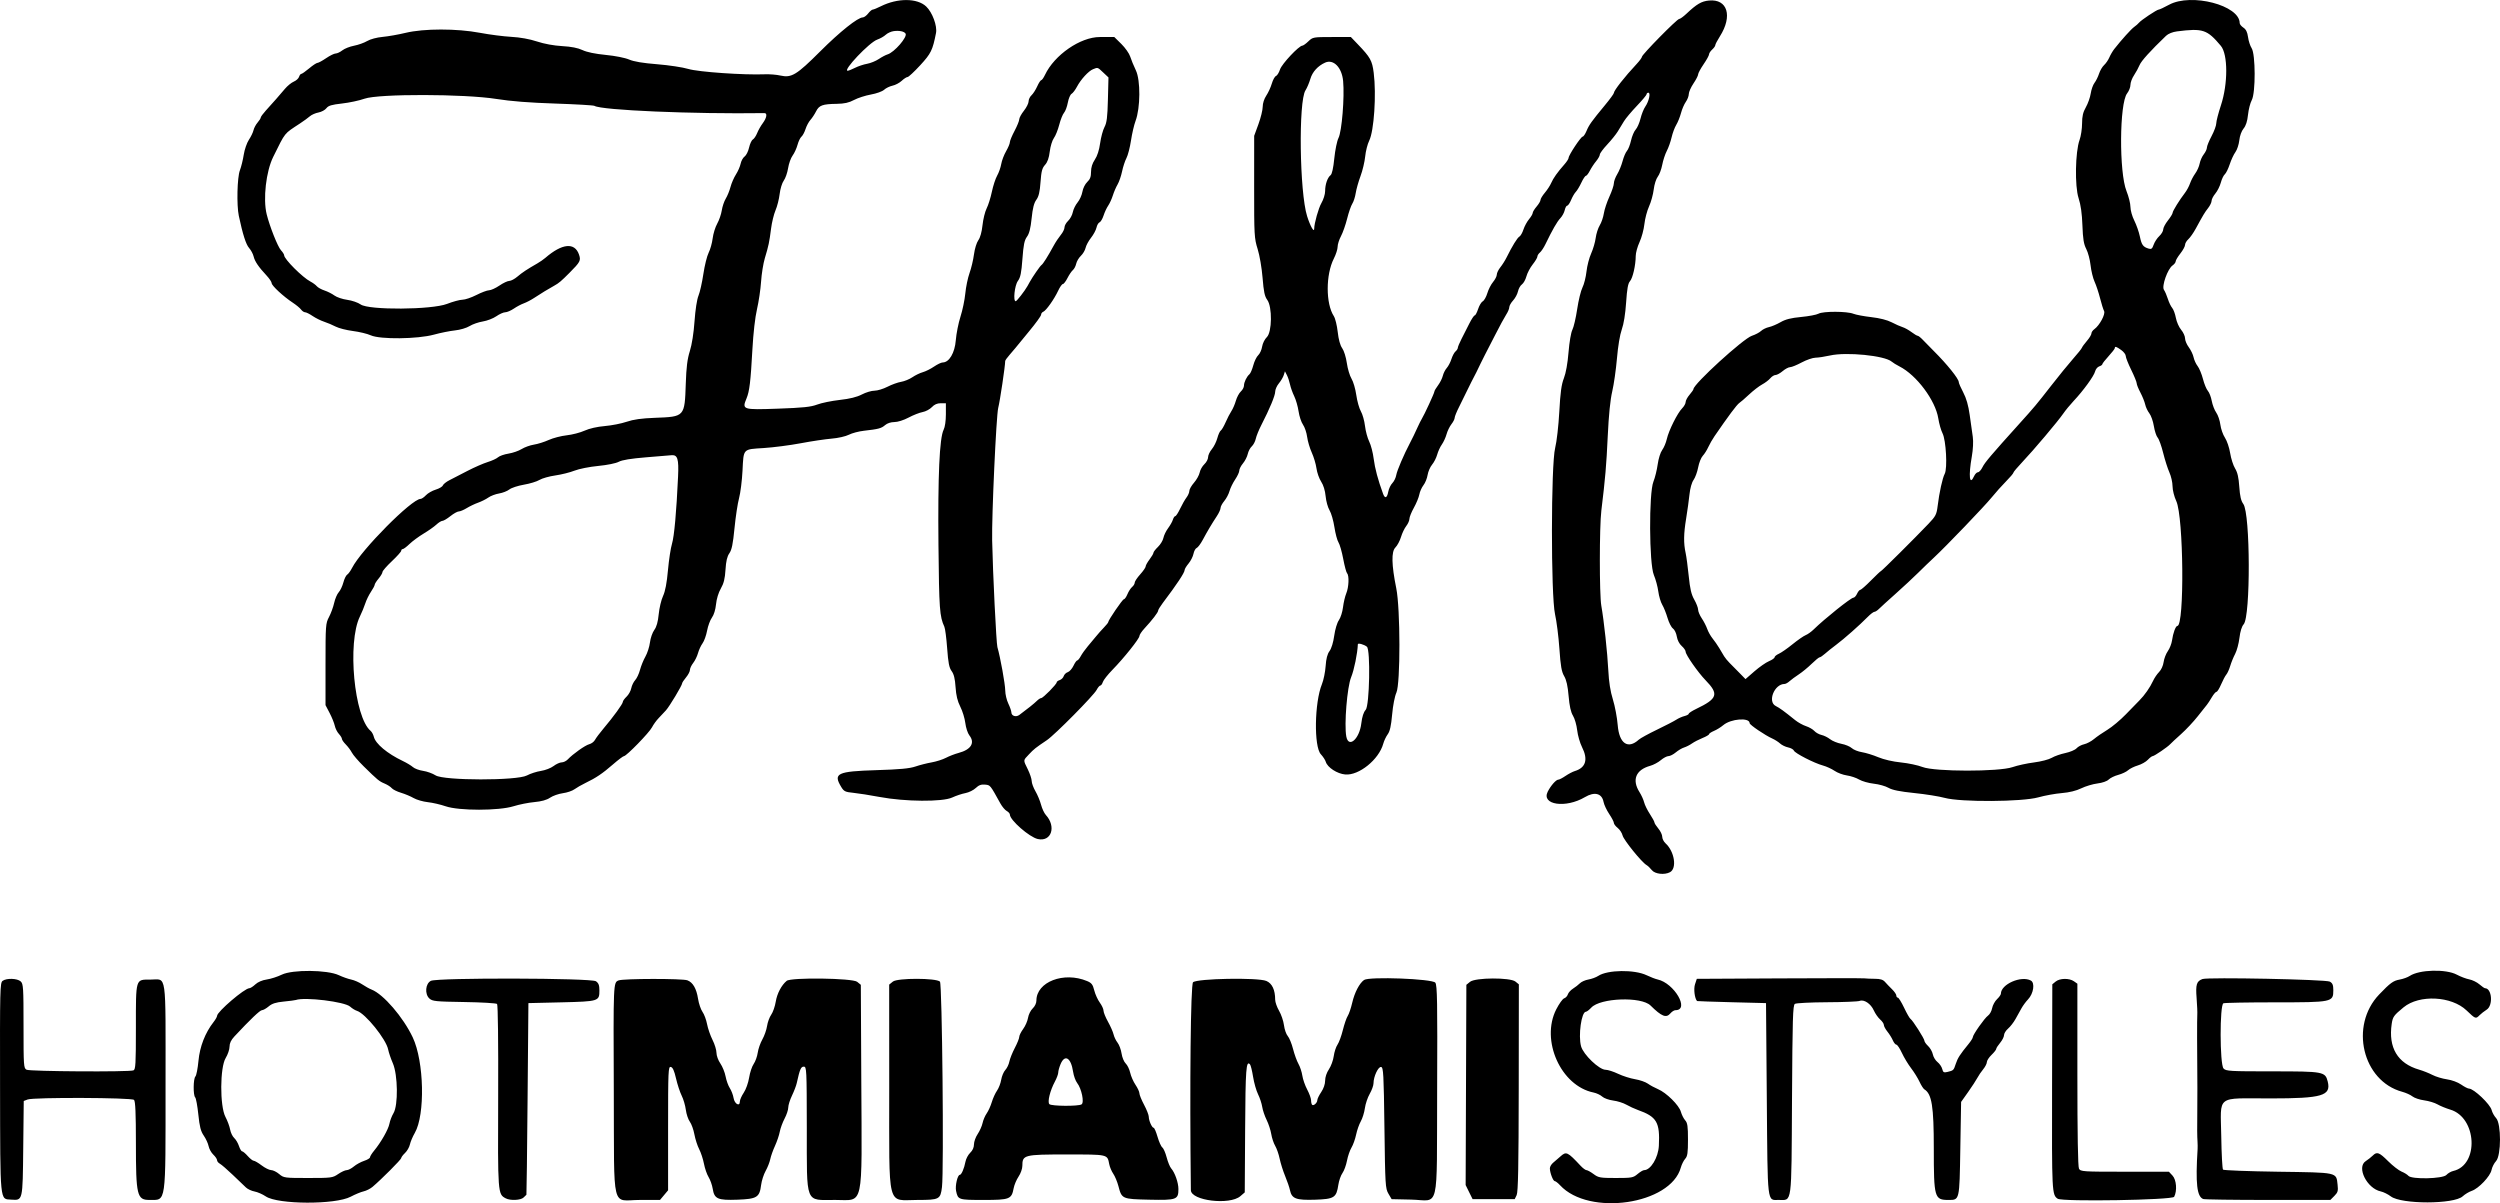 <svg width="187" height="90" viewBox="0 0 187 90" fill="none" xmlns="http://www.w3.org/2000/svg">
<path fill-rule="evenodd" clip-rule="evenodd" d="M69.279 0.486C69.739 0.921 70.117 1.942 70.013 2.47C69.76 3.76 69.64 4.003 68.832 4.881C68.386 5.365 67.961 5.761 67.886 5.761C67.812 5.761 67.614 5.889 67.448 6.044C67.281 6.2 66.971 6.364 66.759 6.408C66.548 6.454 66.265 6.592 66.131 6.715C65.995 6.84 65.556 6.998 65.142 7.071C64.732 7.144 64.164 7.328 63.88 7.479C63.499 7.683 63.161 7.758 62.592 7.767C61.523 7.783 61.27 7.875 61.042 8.329C60.935 8.543 60.744 8.832 60.619 8.971C60.494 9.109 60.33 9.416 60.254 9.653C60.179 9.889 60.041 10.146 59.949 10.223C59.856 10.3 59.724 10.577 59.654 10.836C59.584 11.096 59.419 11.456 59.287 11.636C59.154 11.816 59.002 12.242 58.949 12.583C58.895 12.925 58.749 13.342 58.625 13.51C58.499 13.681 58.364 14.123 58.318 14.511C58.273 14.892 58.134 15.443 58.008 15.733C57.884 16.023 57.733 16.641 57.675 17.106C57.547 18.114 57.489 18.387 57.21 19.311C57.093 19.698 56.966 20.49 56.928 21.07C56.889 21.651 56.752 22.575 56.624 23.124C56.482 23.73 56.347 24.913 56.279 26.146C56.147 28.55 56.061 29.267 55.844 29.79C55.489 30.646 55.535 30.662 58.185 30.568C60.064 30.502 60.655 30.44 61.121 30.263C61.443 30.14 62.204 29.984 62.814 29.915C63.569 29.831 64.096 29.7 64.466 29.507C64.764 29.351 65.188 29.224 65.409 29.224C65.629 29.224 66.068 29.091 66.384 28.929C66.7 28.767 67.159 28.601 67.403 28.561C67.648 28.521 68.027 28.366 68.245 28.217C68.463 28.068 68.814 27.899 69.025 27.84C69.237 27.781 69.614 27.593 69.864 27.422C70.114 27.252 70.405 27.112 70.512 27.112C70.997 27.112 71.419 26.398 71.494 25.451C71.533 24.958 71.69 24.166 71.842 23.692C71.996 23.218 72.158 22.434 72.205 21.95C72.251 21.466 72.394 20.78 72.521 20.425C72.65 20.07 72.799 19.442 72.853 19.029C72.908 18.609 73.052 18.144 73.178 17.971C73.319 17.779 73.437 17.357 73.492 16.845C73.539 16.395 73.679 15.83 73.801 15.589C73.923 15.348 74.099 14.787 74.192 14.342C74.286 13.897 74.463 13.355 74.587 13.137C74.711 12.92 74.848 12.53 74.892 12.272C74.936 12.014 75.099 11.582 75.256 11.312C75.411 11.043 75.538 10.738 75.538 10.636C75.538 10.533 75.696 10.152 75.889 9.79C76.081 9.427 76.239 9.039 76.239 8.928C76.239 8.817 76.396 8.527 76.589 8.284C76.782 8.04 76.939 7.724 76.939 7.582C76.939 7.439 77.037 7.234 77.157 7.125C77.276 7.017 77.468 6.718 77.583 6.462C77.698 6.205 77.834 5.996 77.885 5.996C77.937 5.996 78.063 5.818 78.165 5.601C78.869 4.111 80.811 2.77 82.265 2.77H83.35L83.879 3.291C84.169 3.578 84.466 4 84.538 4.23C84.61 4.459 84.802 4.926 84.965 5.267C85.319 6.013 85.305 8.074 84.939 9.046C84.829 9.336 84.676 9.996 84.598 10.512C84.52 11.028 84.367 11.62 84.258 11.826C84.149 12.033 84.002 12.482 83.931 12.824C83.859 13.166 83.709 13.604 83.595 13.797C83.481 13.99 83.322 14.361 83.241 14.618C83.16 14.876 83.004 15.219 82.893 15.381C82.782 15.542 82.626 15.876 82.547 16.122C82.467 16.369 82.332 16.597 82.246 16.631C82.16 16.664 82.057 16.842 82.017 17.027C81.976 17.212 81.793 17.553 81.609 17.786C81.425 18.018 81.242 18.357 81.202 18.539C81.163 18.721 81.004 18.989 80.85 19.135C80.696 19.28 80.538 19.547 80.499 19.728C80.459 19.909 80.347 20.123 80.25 20.204C80.153 20.285 79.972 20.552 79.847 20.798C79.722 21.045 79.566 21.247 79.501 21.247C79.436 21.247 79.279 21.471 79.151 21.745C78.859 22.374 78.246 23.239 78.034 23.321C77.946 23.355 77.874 23.455 77.874 23.543C77.874 23.63 77.467 24.192 76.969 24.791C76.472 25.39 76.012 25.95 75.948 26.036C75.883 26.121 75.686 26.354 75.509 26.552C75.333 26.75 75.188 26.955 75.188 27.006C75.188 27.377 74.799 29.992 74.666 30.514C74.519 31.093 74.175 38.613 74.213 40.427C74.264 42.882 74.522 48.118 74.605 48.404C74.824 49.158 75.188 51.172 75.192 51.652C75.194 51.93 75.298 52.369 75.422 52.627C75.546 52.885 75.649 53.183 75.651 53.289C75.656 53.553 75.996 53.662 76.243 53.48C76.809 53.064 77.37 52.614 77.557 52.426C77.672 52.311 77.818 52.216 77.882 52.216C78.021 52.216 79.04 51.182 79.04 51.041C79.04 50.986 79.143 50.909 79.268 50.869C79.393 50.829 79.528 50.697 79.566 50.574C79.605 50.452 79.741 50.318 79.87 50.277C79.999 50.236 80.19 50.022 80.295 49.801C80.399 49.581 80.526 49.401 80.577 49.401C80.627 49.401 80.747 49.256 80.842 49.078C80.938 48.901 81.173 48.571 81.365 48.345C81.558 48.12 81.835 47.785 81.983 47.603C82.131 47.42 82.395 47.122 82.572 46.94C82.748 46.758 82.893 46.579 82.893 46.542C82.893 46.394 83.963 44.826 84.064 44.826C84.125 44.826 84.246 44.655 84.333 44.444C84.419 44.235 84.578 43.991 84.684 43.903C84.791 43.814 84.877 43.669 84.877 43.58C84.877 43.491 85.061 43.214 85.286 42.964C85.511 42.714 85.695 42.447 85.695 42.37C85.695 42.292 85.826 42.057 85.986 41.845C86.147 41.633 86.278 41.409 86.278 41.347C86.278 41.284 86.43 41.087 86.616 40.908C86.802 40.729 86.985 40.427 87.023 40.236C87.061 40.045 87.218 39.719 87.372 39.512C87.526 39.305 87.688 39.018 87.732 38.873C87.776 38.727 87.856 38.608 87.91 38.608C87.965 38.608 88.127 38.358 88.273 38.051C88.418 37.745 88.633 37.368 88.75 37.214C88.867 37.061 88.963 36.838 88.963 36.72C88.963 36.602 89.121 36.325 89.314 36.104C89.506 35.883 89.696 35.542 89.736 35.345C89.774 35.149 89.932 34.87 90.085 34.725C90.239 34.58 90.365 34.343 90.365 34.198C90.365 34.053 90.49 33.783 90.645 33.599C90.799 33.415 90.984 33.044 91.056 32.774C91.129 32.505 91.245 32.248 91.315 32.205C91.384 32.161 91.548 31.882 91.678 31.584C91.807 31.286 92.002 30.91 92.11 30.749C92.218 30.587 92.368 30.239 92.443 29.976C92.519 29.712 92.686 29.4 92.815 29.283C92.944 29.166 93.049 28.969 93.049 28.846C93.049 28.59 93.254 28.166 93.461 27.992C93.537 27.927 93.666 27.627 93.747 27.323C93.828 27.02 93.993 26.681 94.115 26.57C94.237 26.459 94.369 26.17 94.407 25.926C94.446 25.683 94.603 25.366 94.756 25.222C95.151 24.849 95.174 22.952 94.79 22.43C94.597 22.168 94.524 21.822 94.441 20.785C94.38 20.036 94.222 19.11 94.072 18.629C93.82 17.825 93.808 17.607 93.81 13.973L93.812 10.161L94.131 9.289C94.306 8.81 94.45 8.224 94.45 7.986C94.45 7.73 94.559 7.391 94.716 7.156C94.863 6.937 95.05 6.531 95.131 6.254C95.213 5.976 95.353 5.72 95.443 5.686C95.533 5.652 95.669 5.43 95.746 5.194C95.882 4.779 97.162 3.415 97.415 3.415C97.479 3.415 97.682 3.27 97.866 3.092C98.195 2.777 98.231 2.77 99.624 2.77H101.046L101.571 3.319C102.505 4.294 102.636 4.53 102.753 5.442C102.96 7.06 102.778 9.8 102.415 10.526C102.29 10.777 102.155 11.307 102.116 11.705C102.076 12.102 101.92 12.762 101.767 13.171C101.615 13.58 101.453 14.152 101.408 14.442C101.363 14.733 101.248 15.09 101.152 15.237C101.057 15.383 100.883 15.885 100.767 16.351C100.65 16.818 100.442 17.41 100.304 17.667C100.166 17.924 100.054 18.281 100.054 18.461C100.054 18.64 99.926 19.037 99.771 19.342C99.161 20.542 99.16 22.713 99.771 23.648C99.876 23.81 100.007 24.34 100.061 24.827C100.125 25.401 100.243 25.83 100.397 26.047C100.531 26.235 100.682 26.721 100.744 27.159C100.804 27.587 100.962 28.112 101.093 28.326C101.225 28.54 101.386 29.089 101.45 29.547C101.515 30.003 101.669 30.553 101.794 30.768C101.918 30.983 102.057 31.476 102.102 31.863C102.148 32.25 102.29 32.775 102.417 33.029C102.545 33.283 102.696 33.864 102.752 34.319C102.841 35.032 103.076 35.907 103.454 36.937C103.595 37.322 103.752 37.26 103.841 36.784C103.884 36.554 104.023 36.262 104.15 36.135C104.276 36.007 104.408 35.733 104.442 35.526C104.495 35.205 105.02 33.977 105.457 33.153C105.63 32.827 105.835 32.405 106.053 31.922C106.155 31.696 106.288 31.432 106.348 31.335C106.543 31.021 107.291 29.4 107.291 29.292C107.291 29.235 107.414 29.024 107.565 28.824C107.715 28.625 107.876 28.303 107.923 28.109C107.97 27.916 108.104 27.652 108.22 27.523C108.335 27.393 108.492 27.094 108.567 26.857C108.643 26.62 108.78 26.363 108.873 26.286C108.966 26.208 109.044 26.085 109.046 26.012C109.048 25.939 109.172 25.643 109.321 25.352C109.47 25.062 109.731 24.547 109.901 24.209C110.071 23.87 110.254 23.593 110.308 23.593C110.362 23.593 110.476 23.378 110.562 23.116C110.648 22.854 110.805 22.593 110.911 22.536C111.016 22.48 111.17 22.206 111.253 21.929C111.335 21.652 111.528 21.275 111.682 21.092C111.835 20.909 111.961 20.662 111.961 20.542C111.961 20.424 112.08 20.177 112.226 19.994C112.372 19.812 112.583 19.478 112.695 19.252C113.118 18.397 113.494 17.787 113.649 17.699C113.738 17.649 113.876 17.41 113.953 17.169C114.032 16.927 114.219 16.581 114.371 16.398C114.522 16.216 114.646 16.005 114.646 15.929C114.646 15.853 114.778 15.638 114.938 15.45C115.098 15.263 115.23 15.04 115.23 14.956C115.23 14.871 115.376 14.629 115.555 14.417C115.734 14.205 115.947 13.879 116.027 13.692C116.185 13.326 116.5 12.883 117.01 12.306C117.187 12.107 117.331 11.883 117.331 11.809C117.331 11.61 118.252 10.219 118.383 10.219C118.444 10.219 118.573 10.031 118.669 9.801C118.86 9.341 119.052 9.073 120.045 7.874C120.414 7.429 120.716 7.016 120.716 6.957C120.716 6.774 121.53 5.737 122.424 4.783C122.64 4.551 122.817 4.309 122.817 4.247C122.817 4.084 125.437 1.421 125.597 1.421C125.669 1.421 125.91 1.249 126.133 1.039C126.917 0.3 127.266 0.095 127.832 0.04C129.22 -0.094 129.613 1.201 128.647 2.721C128.458 3.017 128.304 3.313 128.304 3.378C128.304 3.443 128.199 3.591 128.07 3.708C127.942 3.825 127.837 3.986 127.837 4.065C127.837 4.145 127.654 4.478 127.428 4.807C127.204 5.135 127.02 5.476 127.02 5.565C127.02 5.653 126.864 5.958 126.672 6.242C126.481 6.526 126.323 6.882 126.322 7.033C126.321 7.185 126.22 7.449 126.098 7.621C125.976 7.793 125.814 8.171 125.738 8.46C125.66 8.75 125.502 9.145 125.384 9.339C125.266 9.533 125.109 9.955 125.035 10.278C124.961 10.601 124.799 11.057 124.675 11.292C124.552 11.527 124.399 11.993 124.335 12.328C124.272 12.662 124.122 13.063 124 13.218C123.876 13.376 123.743 13.8 123.698 14.177C123.653 14.549 123.496 15.117 123.348 15.44C123.201 15.762 123.045 16.356 123.001 16.76C122.958 17.164 122.794 17.771 122.637 18.11C122.481 18.448 122.352 18.915 122.352 19.148C122.35 19.839 122.13 20.804 121.921 21.036C121.776 21.197 121.702 21.604 121.634 22.625C121.576 23.491 121.456 24.237 121.309 24.645C121.169 25.036 121.026 25.896 120.948 26.811C120.876 27.645 120.718 28.753 120.596 29.274C120.448 29.903 120.335 31.029 120.259 32.626C120.154 34.859 120.078 35.743 119.78 38.198C119.633 39.404 119.631 44.475 119.778 45.305C119.977 46.436 120.237 48.841 120.302 50.15C120.346 51.016 120.455 51.714 120.644 52.32C120.797 52.812 120.96 53.677 121.005 54.242C121.116 55.62 121.767 56.068 122.583 55.326C122.701 55.219 123.314 54.883 123.946 54.579C124.577 54.275 125.225 53.939 125.386 53.833C125.546 53.727 125.822 53.605 125.999 53.561C126.175 53.517 126.32 53.439 126.32 53.387C126.32 53.336 126.569 53.174 126.874 53.027C128.478 52.258 128.588 51.921 127.576 50.881C127.016 50.305 126.086 48.975 126.086 48.749C126.086 48.656 125.954 48.463 125.792 48.321C125.616 48.167 125.469 47.884 125.426 47.614C125.387 47.366 125.256 47.094 125.135 47.01C125.015 46.925 124.833 46.57 124.732 46.222C124.629 45.873 124.452 45.43 124.336 45.236C124.221 45.043 124.088 44.594 124.041 44.239C123.994 43.885 123.845 43.33 123.708 43.008C123.354 42.173 123.331 36.882 123.676 36.028C123.794 35.737 123.937 35.157 123.995 34.738C124.054 34.306 124.2 33.84 124.332 33.661C124.46 33.487 124.616 33.117 124.678 32.839C124.821 32.203 125.476 30.891 125.824 30.543C125.968 30.398 126.086 30.187 126.086 30.074C126.086 29.961 126.217 29.715 126.378 29.528C126.539 29.341 126.67 29.151 126.67 29.107C126.67 28.728 130.397 25.326 131.041 25.117C131.294 25.035 131.604 24.872 131.728 24.755C131.852 24.638 132.119 24.509 132.318 24.467C132.518 24.425 132.909 24.259 133.186 24.099C133.558 23.885 133.963 23.782 134.722 23.71C135.289 23.657 135.876 23.546 136.027 23.463C136.372 23.273 138.155 23.278 138.635 23.47C138.828 23.547 139.433 23.66 139.978 23.722C140.605 23.794 141.164 23.936 141.496 24.108C141.784 24.259 142.153 24.422 142.313 24.47C142.473 24.518 142.772 24.684 142.976 24.838C143.181 24.992 143.392 25.118 143.447 25.118C143.501 25.118 143.681 25.263 143.848 25.441C144.015 25.618 144.382 25.991 144.662 26.271C145.634 27.237 146.515 28.334 146.515 28.578C146.515 28.657 146.666 29.006 146.851 29.354C147.081 29.787 147.233 30.319 147.334 31.042C147.416 31.622 147.519 32.36 147.565 32.68C147.614 33.03 147.585 33.616 147.492 34.146C147.233 35.622 147.32 36.371 147.662 35.617C147.735 35.456 147.865 35.324 147.95 35.324C148.036 35.324 148.19 35.152 148.292 34.943C148.459 34.597 148.955 34.014 151.038 31.705C152.17 30.451 152.326 30.265 153.41 28.872C153.987 28.13 154.735 27.213 155.069 26.835C155.405 26.457 155.7 26.087 155.726 26.014C155.751 25.941 155.922 25.707 156.105 25.495C156.288 25.283 156.438 25.035 156.438 24.945C156.438 24.853 156.535 24.71 156.653 24.626C157.048 24.344 157.506 23.492 157.385 23.265C157.325 23.152 157.189 22.717 157.083 22.299C156.977 21.882 156.793 21.328 156.674 21.07C156.555 20.812 156.421 20.261 156.375 19.844C156.33 19.428 156.185 18.878 156.052 18.624C155.864 18.26 155.802 17.879 155.765 16.858C155.733 15.97 155.642 15.323 155.478 14.821C155.185 13.925 155.229 11.36 155.552 10.468C155.654 10.186 155.738 9.632 155.739 9.237C155.74 8.693 155.809 8.397 156.024 8.02C156.179 7.746 156.342 7.284 156.386 6.993C156.43 6.701 156.557 6.344 156.668 6.2C156.78 6.055 156.933 5.745 157.009 5.511C157.085 5.277 157.255 4.988 157.386 4.869C157.518 4.749 157.694 4.492 157.778 4.297C157.862 4.102 158.028 3.818 158.148 3.666C158.684 2.982 159.417 2.169 159.639 2.013C159.773 1.919 159.935 1.777 159.999 1.697C160.155 1.503 161.336 0.717 161.472 0.717C161.531 0.717 161.88 0.554 162.248 0.354C163.908 -0.545 167.528 0.397 167.528 1.727C167.528 1.813 167.653 1.966 167.805 2.067C168.001 2.196 168.102 2.401 168.153 2.774C168.192 3.063 168.313 3.436 168.422 3.602C168.718 4.056 168.725 6.949 168.432 7.489C168.318 7.697 168.192 8.191 168.151 8.586C168.1 9.073 167.993 9.406 167.819 9.616C167.666 9.801 167.537 10.155 167.5 10.495C167.465 10.808 167.335 11.204 167.21 11.375C167.084 11.546 166.892 11.958 166.782 12.293C166.671 12.626 166.506 12.962 166.414 13.039C166.322 13.116 166.188 13.396 166.117 13.661C166.046 13.926 165.861 14.293 165.708 14.477C165.553 14.661 165.427 14.907 165.427 15.022C165.427 15.137 165.311 15.38 165.168 15.562C164.908 15.896 164.807 16.063 164.243 17.101C164.074 17.413 163.824 17.769 163.689 17.892C163.553 18.015 163.442 18.205 163.442 18.316C163.442 18.426 163.285 18.715 163.093 18.959C162.9 19.203 162.742 19.467 162.742 19.547C162.742 19.627 162.637 19.765 162.509 19.854C162.141 20.107 161.679 21.41 161.862 21.677C161.943 21.795 162.075 22.102 162.157 22.361C162.238 22.619 162.383 22.921 162.479 23.031C162.575 23.142 162.699 23.476 162.755 23.775C162.81 24.073 162.987 24.475 163.149 24.668C163.311 24.86 163.442 25.15 163.442 25.31C163.442 25.471 163.568 25.77 163.722 25.976C163.875 26.181 164.036 26.518 164.08 26.725C164.124 26.932 164.26 27.229 164.383 27.386C164.505 27.543 164.685 27.976 164.782 28.349C164.878 28.721 165.043 29.121 165.148 29.237C165.253 29.354 165.384 29.693 165.439 29.99C165.495 30.288 165.646 30.681 165.776 30.864C165.906 31.048 166.044 31.453 166.083 31.765C166.123 32.077 166.277 32.517 166.427 32.743C166.576 32.969 166.752 33.486 166.816 33.893C166.881 34.3 167.046 34.816 167.184 35.04C167.365 35.333 167.452 35.716 167.499 36.412C167.547 37.12 167.628 37.462 167.8 37.697C168.328 38.415 168.349 46.116 167.826 46.697C167.684 46.854 167.569 47.224 167.511 47.71C167.46 48.132 167.316 48.671 167.19 48.909C167.063 49.147 166.898 49.554 166.821 49.812C166.744 50.069 166.613 50.36 166.529 50.457C166.446 50.553 166.271 50.884 166.14 51.19C166.009 51.496 165.853 51.747 165.793 51.747C165.733 51.747 165.574 51.933 165.441 52.16C165.308 52.387 165.144 52.638 165.077 52.717C165.01 52.796 164.702 53.184 164.393 53.578C164.084 53.973 163.521 54.573 163.141 54.913C162.761 55.253 162.398 55.59 162.334 55.663C162.152 55.868 161.14 56.557 161.022 56.557C160.963 56.557 160.799 56.681 160.657 56.833C160.515 56.985 160.178 57.175 159.907 57.255C159.637 57.335 159.31 57.496 159.182 57.613C159.053 57.731 158.722 57.887 158.446 57.961C158.17 58.034 157.847 58.192 157.729 58.31C157.604 58.436 157.254 58.558 156.889 58.603C156.545 58.646 156 58.809 155.679 58.966C155.301 59.15 154.787 59.276 154.22 59.323C153.739 59.363 152.95 59.505 152.469 59.641C151.252 59.983 146.659 60.01 145.465 59.682C145.047 59.567 144.023 59.404 143.187 59.319C142.105 59.208 141.552 59.096 141.261 58.93C141.037 58.801 140.54 58.661 140.156 58.62C139.772 58.577 139.28 58.438 139.062 58.309C138.845 58.18 138.432 58.042 138.146 58.002C137.86 57.962 137.446 57.809 137.228 57.659C137.01 57.511 136.617 57.331 136.356 57.26C135.704 57.084 134.258 56.342 134.183 56.146C134.149 56.057 133.955 55.949 133.752 55.906C133.549 55.864 133.277 55.731 133.148 55.612C133.019 55.493 132.756 55.327 132.565 55.241C132.033 55.005 130.873 54.218 130.873 54.094C130.873 53.652 129.474 53.756 128.9 54.242C128.717 54.396 128.404 54.59 128.203 54.673C128.002 54.758 127.837 54.867 127.837 54.916C127.837 54.966 127.617 55.095 127.348 55.203C127.079 55.311 126.724 55.495 126.56 55.611C126.396 55.727 126.13 55.863 125.969 55.912C125.809 55.962 125.529 56.127 125.347 56.28C125.166 56.432 124.92 56.557 124.802 56.557C124.683 56.557 124.426 56.693 124.229 56.86C124.033 57.026 123.677 57.216 123.439 57.282C122.355 57.582 122.052 58.33 122.637 59.255C122.779 59.481 122.935 59.824 122.982 60.018C123.03 60.211 123.222 60.603 123.41 60.888C123.598 61.173 123.752 61.456 123.752 61.517C123.752 61.577 123.883 61.783 124.043 61.975C124.204 62.166 124.335 62.443 124.335 62.59C124.335 62.736 124.446 62.956 124.581 63.079C125.254 63.691 125.45 64.953 124.916 65.24C124.505 65.461 123.787 65.379 123.556 65.084C123.439 64.935 123.259 64.763 123.155 64.703C122.792 64.49 121.45 62.83 121.369 62.493C121.324 62.306 121.158 62.051 121.001 61.927C120.844 61.803 120.716 61.634 120.716 61.552C120.716 61.469 120.559 61.17 120.368 60.886C120.177 60.602 119.987 60.197 119.946 59.985C119.822 59.339 119.273 59.198 118.553 59.625C117.116 60.477 115.272 60.206 115.77 59.217C115.999 58.763 116.392 58.317 116.565 58.317C116.635 58.317 116.876 58.192 117.099 58.04C117.323 57.888 117.637 57.723 117.798 57.675C118.62 57.425 118.804 56.809 118.334 55.88C118.18 55.575 118.017 55.009 117.973 54.621C117.93 54.234 117.788 53.745 117.659 53.534C117.497 53.268 117.397 52.817 117.333 52.068C117.269 51.313 117.168 50.86 116.999 50.573C116.806 50.244 116.733 49.828 116.643 48.52C116.58 47.617 116.433 46.456 116.316 45.941C116.003 44.548 116.01 34.76 116.326 33.505C116.442 33.043 116.577 31.858 116.636 30.792C116.715 29.345 116.796 28.756 116.979 28.29C117.129 27.907 117.258 27.184 117.326 26.347C117.388 25.581 117.511 24.866 117.615 24.664C117.714 24.471 117.875 23.779 117.973 23.125C118.07 22.471 118.248 21.741 118.369 21.503C118.489 21.265 118.624 20.727 118.67 20.308C118.715 19.888 118.872 19.281 119.019 18.959C119.165 18.636 119.317 18.114 119.358 17.8C119.399 17.485 119.535 17.06 119.66 16.856C119.786 16.652 119.924 16.249 119.968 15.962C120.012 15.675 120.198 15.112 120.382 14.711C120.566 14.31 120.716 13.862 120.717 13.714C120.717 13.566 120.83 13.261 120.967 13.034C121.105 12.809 121.286 12.368 121.368 12.055C121.451 11.742 121.597 11.398 121.694 11.29C121.791 11.183 121.929 10.832 122.001 10.51C122.073 10.189 122.229 9.82 122.349 9.691C122.469 9.562 122.631 9.193 122.71 8.87C122.789 8.547 122.95 8.143 123.07 7.971C123.339 7.581 123.483 6.934 123.299 6.934C123.227 6.934 123.168 6.984 123.168 7.045C123.168 7.106 122.839 7.499 122.438 7.919C122.037 8.339 121.603 8.855 121.475 9.066C121.347 9.277 121.135 9.623 121.006 9.837C120.876 10.05 120.521 10.489 120.218 10.814C119.914 11.138 119.666 11.475 119.666 11.564C119.666 11.653 119.541 11.875 119.39 12.058C119.238 12.24 119.027 12.561 118.92 12.771C118.813 12.98 118.68 13.152 118.625 13.152C118.569 13.152 118.416 13.383 118.284 13.665C118.152 13.947 117.966 14.257 117.871 14.352C117.776 14.448 117.618 14.718 117.52 14.953C117.423 15.188 117.292 15.381 117.229 15.381C117.167 15.381 117.083 15.532 117.042 15.717C117.002 15.902 116.853 16.174 116.712 16.323C116.469 16.579 116.112 17.203 115.604 18.256C115.48 18.515 115.292 18.799 115.187 18.887C115.082 18.974 114.996 19.112 114.996 19.192C114.996 19.272 114.839 19.536 114.646 19.78C114.453 20.023 114.242 20.424 114.176 20.671C114.11 20.918 113.959 21.188 113.841 21.272C113.723 21.355 113.59 21.59 113.545 21.794C113.501 21.999 113.336 22.305 113.179 22.475C113.023 22.644 112.894 22.873 112.894 22.983C112.894 23.093 112.789 23.34 112.662 23.534C112.534 23.728 112.163 24.414 111.836 25.059C111.509 25.704 111.169 26.364 111.081 26.526C110.993 26.687 110.848 26.977 110.758 27.171C110.564 27.59 110.311 28.097 110.054 28.579C109.952 28.772 109.782 29.115 109.678 29.341C109.574 29.567 109.336 30.052 109.149 30.418C108.962 30.784 108.809 31.16 108.809 31.252C108.809 31.345 108.7 31.561 108.565 31.732C108.432 31.903 108.268 32.24 108.202 32.481C108.136 32.722 107.978 33.066 107.852 33.245C107.724 33.424 107.567 33.767 107.501 34.006C107.435 34.246 107.264 34.583 107.12 34.755C106.976 34.926 106.825 35.276 106.784 35.53C106.744 35.784 106.604 36.128 106.474 36.294C106.345 36.46 106.206 36.771 106.166 36.986C106.126 37.201 105.943 37.647 105.759 37.977C105.574 38.308 105.424 38.683 105.424 38.812C105.424 38.941 105.317 39.182 105.186 39.349C105.056 39.516 104.879 39.885 104.794 40.17C104.709 40.454 104.52 40.807 104.375 40.953C104.064 41.265 104.085 42.245 104.441 44.005C104.75 45.529 104.756 51.136 104.451 51.806C104.327 52.077 104.192 52.77 104.132 53.445C104.056 54.295 103.966 54.699 103.803 54.922C103.679 55.09 103.527 55.411 103.466 55.635C103.142 56.812 101.649 58.02 100.625 57.931C100.023 57.88 99.296 57.407 99.169 56.987C99.128 56.847 98.961 56.592 98.8 56.419C98.272 55.852 98.322 52.542 98.88 51.176C99.002 50.878 99.126 50.271 99.157 49.828C99.195 49.269 99.284 48.925 99.449 48.7C99.592 48.506 99.732 48.047 99.8 47.55C99.867 47.075 100.014 46.582 100.148 46.391C100.276 46.208 100.416 45.772 100.457 45.422C100.5 45.072 100.609 44.604 100.702 44.381C100.892 43.925 100.927 43.054 100.763 42.884C100.703 42.823 100.573 42.337 100.473 41.805C100.373 41.272 100.214 40.718 100.12 40.573C100.025 40.428 99.888 39.913 99.814 39.429C99.74 38.945 99.577 38.379 99.45 38.171C99.324 37.962 99.191 37.487 99.157 37.115C99.117 36.691 98.992 36.285 98.823 36.028C98.674 35.802 98.516 35.353 98.472 35.03C98.427 34.708 98.269 34.18 98.122 33.857C97.974 33.535 97.818 33.007 97.775 32.684C97.733 32.362 97.593 31.948 97.465 31.766C97.336 31.584 97.187 31.135 97.134 30.769C97.08 30.403 96.933 29.892 96.807 29.634C96.681 29.376 96.54 28.98 96.493 28.754C96.445 28.528 96.341 28.215 96.26 28.058L96.114 27.773L96.025 28.058C95.976 28.215 95.812 28.493 95.66 28.675C95.508 28.858 95.384 29.138 95.384 29.298C95.384 29.588 94.977 30.567 94.342 31.804C94.16 32.16 93.975 32.615 93.932 32.819C93.889 33.022 93.754 33.278 93.633 33.388C93.512 33.498 93.377 33.754 93.332 33.958C93.288 34.161 93.128 34.476 92.976 34.658C92.823 34.84 92.699 35.084 92.699 35.199C92.699 35.314 92.56 35.614 92.39 35.865C92.221 36.116 92.03 36.505 91.968 36.73C91.906 36.956 91.73 37.29 91.577 37.472C91.424 37.656 91.298 37.891 91.298 37.995C91.298 38.1 91.174 38.373 91.023 38.602C90.648 39.169 90.312 39.736 89.965 40.383C89.806 40.681 89.601 40.954 89.51 40.989C89.421 41.023 89.313 41.22 89.272 41.426C89.231 41.631 89.066 41.956 88.906 42.148C88.745 42.341 88.612 42.56 88.611 42.636C88.608 42.838 88.026 43.715 86.974 45.106C86.784 45.357 86.629 45.614 86.629 45.676C86.629 45.804 86.185 46.382 85.607 47.005C85.398 47.23 85.228 47.487 85.228 47.576C85.228 47.773 84.068 49.226 83.208 50.105C82.861 50.46 82.539 50.869 82.493 51.014C82.448 51.159 82.363 51.278 82.305 51.278C82.246 51.278 82.123 51.423 82.03 51.601C81.808 52.027 78.903 54.963 78.308 55.363C77.45 55.941 77.341 56.027 76.964 56.428C76.519 56.9 76.525 56.823 76.883 57.554C77.041 57.877 77.171 58.268 77.171 58.424C77.172 58.58 77.299 58.923 77.452 59.187C77.606 59.45 77.794 59.903 77.871 60.194C77.948 60.484 78.108 60.827 78.226 60.956C79.027 61.832 78.643 62.988 77.626 62.759C76.994 62.616 75.539 61.342 75.539 60.931C75.538 60.853 75.434 60.732 75.305 60.663C75.177 60.594 74.963 60.341 74.831 60.102C74.049 58.691 74.08 58.729 73.679 58.689C73.393 58.661 73.213 58.728 72.986 58.944C72.816 59.105 72.47 59.276 72.215 59.323C71.961 59.37 71.514 59.519 71.223 59.654C70.496 59.992 67.696 59.971 65.791 59.612C65.084 59.479 64.201 59.34 63.828 59.303C63.223 59.244 63.125 59.196 62.924 58.865C62.307 57.847 62.62 57.698 65.557 57.607C67.301 57.554 68.04 57.485 68.475 57.335C68.797 57.225 69.343 57.086 69.688 57.026C70.034 56.965 70.515 56.812 70.757 56.685C71 56.558 71.426 56.393 71.705 56.319C72.636 56.071 72.946 55.566 72.51 55.008C72.385 54.849 72.249 54.433 72.206 54.083C72.164 53.734 71.995 53.184 71.831 52.862C71.619 52.444 71.517 52.022 71.476 51.397C71.434 50.768 71.352 50.428 71.183 50.199C70.997 49.946 70.928 49.591 70.848 48.496C70.793 47.736 70.698 47.008 70.638 46.879C70.284 46.115 70.245 45.571 70.197 40.779C70.146 35.609 70.274 32.746 70.585 32.142C70.684 31.949 70.752 31.478 70.752 30.989V30.162H70.364C70.102 30.162 69.887 30.256 69.703 30.454C69.553 30.614 69.242 30.78 69.012 30.822C68.781 30.864 68.309 31.05 67.963 31.234C67.598 31.429 67.152 31.57 66.901 31.57C66.641 31.57 66.365 31.66 66.207 31.797C65.928 32.041 65.714 32.098 64.625 32.22C64.24 32.263 63.731 32.397 63.494 32.519C63.254 32.642 62.685 32.771 62.209 32.809C61.739 32.848 60.698 33.003 59.895 33.155C59.092 33.307 57.844 33.468 57.122 33.514C55.548 33.614 55.625 33.533 55.54 35.208C55.502 35.95 55.386 36.874 55.282 37.261C55.177 37.647 55.024 38.658 54.941 39.507C54.826 40.688 54.736 41.129 54.557 41.384C54.39 41.621 54.307 41.974 54.267 42.614C54.226 43.288 54.139 43.638 53.918 44.022C53.742 44.326 53.598 44.802 53.559 45.2C53.519 45.602 53.398 45.997 53.252 46.197C53.12 46.378 52.957 46.817 52.891 47.172C52.825 47.527 52.672 47.954 52.55 48.12C52.429 48.287 52.276 48.616 52.211 48.852C52.147 49.087 51.984 49.42 51.85 49.591C51.717 49.762 51.607 49.996 51.607 50.112C51.607 50.227 51.475 50.478 51.315 50.67C51.155 50.862 51.024 51.061 51.024 51.112C51.024 51.264 50.08 52.838 49.811 53.135C49.675 53.285 49.428 53.55 49.26 53.723C49.093 53.896 48.871 54.204 48.766 54.408C48.562 54.805 46.856 56.557 46.674 56.557C46.614 56.557 46.241 56.838 45.846 57.181C45.062 57.863 44.589 58.182 43.786 58.569C43.497 58.709 43.129 58.92 42.968 59.038C42.808 59.157 42.417 59.289 42.099 59.332C41.782 59.375 41.353 59.526 41.146 59.667C40.894 59.839 40.508 59.947 39.972 59.996C39.533 60.036 38.833 60.175 38.416 60.306C37.313 60.652 34.328 60.654 33.332 60.309C32.956 60.179 32.357 60.041 32.001 60.002C31.644 59.964 31.169 59.826 30.944 59.697C30.72 59.567 30.293 59.388 29.995 59.299C29.698 59.21 29.387 59.055 29.304 58.955C29.221 58.855 28.983 58.701 28.775 58.614C28.358 58.439 28.245 58.346 27.202 57.32C26.808 56.932 26.412 56.473 26.322 56.298C26.231 56.123 26.026 55.849 25.866 55.687C25.705 55.526 25.575 55.337 25.575 55.267C25.575 55.197 25.472 55.029 25.347 54.894C25.221 54.759 25.084 54.484 25.041 54.283C24.997 54.082 24.824 53.653 24.655 53.331L24.349 52.745V49.694C24.349 46.766 24.359 46.625 24.608 46.156C24.752 45.887 24.925 45.412 24.995 45.1C25.064 44.788 25.219 44.427 25.338 44.298C25.456 44.169 25.612 43.841 25.684 43.569C25.756 43.297 25.885 43.033 25.971 42.982C26.056 42.931 26.22 42.705 26.335 42.48C27.019 41.13 30.802 37.318 31.457 37.318C31.538 37.318 31.72 37.194 31.862 37.042C32.004 36.891 32.331 36.703 32.589 36.625C32.847 36.547 33.088 36.406 33.124 36.31C33.161 36.215 33.381 36.039 33.614 35.921C33.847 35.801 34.458 35.486 34.972 35.22C35.486 34.954 36.164 34.658 36.48 34.561C36.795 34.465 37.143 34.304 37.253 34.205C37.362 34.105 37.714 33.982 38.034 33.931C38.353 33.881 38.796 33.727 39.017 33.59C39.238 33.452 39.653 33.303 39.939 33.258C40.225 33.214 40.722 33.057 41.045 32.91C41.367 32.764 41.971 32.606 42.387 32.561C42.803 32.516 43.406 32.359 43.727 32.213C44.084 32.05 44.672 31.917 45.241 31.869C45.752 31.825 46.487 31.681 46.874 31.548C47.378 31.375 47.982 31.291 48.98 31.253C51.223 31.169 51.212 31.183 51.296 28.695C51.337 27.464 51.413 26.855 51.6 26.262C51.753 25.778 51.889 24.912 51.951 24.025C52.012 23.17 52.132 22.391 52.246 22.118C52.352 21.864 52.516 21.136 52.611 20.499C52.706 19.863 52.884 19.145 53.006 18.904C53.129 18.662 53.264 18.18 53.307 17.832C53.35 17.484 53.502 16.988 53.647 16.73C53.791 16.472 53.945 16.026 53.989 15.738C54.033 15.451 54.167 15.055 54.286 14.858C54.407 14.662 54.566 14.27 54.641 13.987C54.715 13.704 54.899 13.281 55.049 13.048C55.199 12.815 55.357 12.452 55.4 12.243C55.443 12.034 55.577 11.792 55.696 11.708C55.817 11.623 55.967 11.324 56.03 11.042C56.093 10.761 56.22 10.488 56.312 10.436C56.404 10.384 56.549 10.169 56.634 9.958C56.718 9.746 56.909 9.41 57.058 9.211C57.352 8.814 57.411 8.458 57.181 8.461C51.827 8.539 44.992 8.246 44.462 7.917C44.393 7.874 43.071 7.798 41.522 7.746C39.618 7.684 38.198 7.573 37.132 7.402C34.748 7.021 28.313 7.008 27.267 7.382C26.882 7.52 26.124 7.682 25.583 7.742C24.804 7.829 24.561 7.902 24.415 8.094C24.314 8.228 24.048 8.372 23.823 8.414C23.599 8.456 23.309 8.583 23.181 8.695C23.053 8.808 22.717 9.051 22.436 9.237C21.218 10.039 21.375 9.843 20.436 11.736C19.901 12.813 19.665 14.883 19.947 16.026C20.171 16.933 20.778 18.464 21.015 18.717C21.147 18.859 21.255 19.029 21.255 19.096C21.255 19.38 22.63 20.754 23.224 21.062C23.402 21.155 23.615 21.311 23.696 21.408C23.776 21.506 24.035 21.65 24.27 21.728C24.506 21.806 24.842 21.976 25.016 22.105C25.19 22.234 25.622 22.38 25.976 22.428C26.329 22.476 26.78 22.632 26.979 22.774C27.585 23.208 32.292 23.176 33.439 22.731C33.88 22.56 34.399 22.419 34.592 22.419C34.785 22.419 35.253 22.261 35.632 22.068C36.011 21.874 36.438 21.715 36.58 21.713C36.723 21.712 37.071 21.554 37.354 21.362C37.636 21.169 37.971 21.012 38.097 21.012C38.223 21.012 38.496 20.866 38.704 20.689C39.064 20.382 39.435 20.137 40.197 19.701C40.387 19.592 40.655 19.407 40.792 19.288C42.047 18.204 42.987 18.111 43.309 19.04C43.463 19.485 43.406 19.595 42.599 20.406C41.975 21.033 41.804 21.177 41.466 21.364C41.029 21.605 40.456 21.954 39.949 22.289C39.716 22.443 39.369 22.623 39.18 22.69C38.99 22.757 38.654 22.934 38.434 23.085C38.213 23.235 37.925 23.358 37.792 23.358C37.661 23.358 37.36 23.492 37.125 23.656C36.89 23.82 36.435 23.995 36.115 24.046C35.794 24.097 35.349 24.252 35.127 24.39C34.898 24.532 34.42 24.674 34.03 24.715C33.649 24.755 32.943 24.897 32.462 25.03C31.242 25.367 28.431 25.398 27.734 25.082C27.478 24.965 26.876 24.82 26.398 24.759C25.92 24.698 25.343 24.551 25.114 24.432C24.886 24.312 24.495 24.148 24.245 24.065C23.995 23.983 23.608 23.79 23.383 23.637C23.157 23.483 22.905 23.358 22.821 23.358C22.738 23.358 22.6 23.265 22.517 23.152C22.433 23.039 22.154 22.808 21.897 22.639C21.203 22.183 20.321 21.367 20.321 21.181C20.321 21.093 20.151 20.837 19.942 20.613C19.342 19.971 19.058 19.552 18.971 19.183C18.927 18.995 18.774 18.709 18.631 18.548C18.399 18.286 18.157 17.53 17.863 16.143C17.693 15.344 17.742 13.265 17.944 12.741C18.043 12.483 18.173 11.957 18.232 11.572C18.292 11.187 18.465 10.685 18.617 10.457C18.769 10.229 18.924 9.908 18.962 9.742C19 9.576 19.137 9.318 19.267 9.167C19.398 9.016 19.504 8.846 19.504 8.79C19.504 8.734 19.675 8.5 19.883 8.271C20.442 7.657 20.919 7.114 21.308 6.65C21.497 6.424 21.798 6.179 21.976 6.105C22.153 6.031 22.33 5.871 22.368 5.749C22.407 5.627 22.482 5.527 22.536 5.527C22.59 5.527 22.854 5.342 23.123 5.116C23.392 4.89 23.672 4.704 23.747 4.703C23.821 4.702 24.113 4.544 24.395 4.351C24.678 4.159 24.999 4.001 25.109 4.001C25.22 4.001 25.444 3.895 25.608 3.766C25.772 3.636 26.166 3.48 26.482 3.42C26.798 3.36 27.24 3.202 27.463 3.07C27.7 2.93 28.182 2.8 28.619 2.76C29.031 2.722 29.805 2.586 30.338 2.457C31.708 2.127 34.162 2.126 35.906 2.455C36.612 2.589 37.663 2.724 38.24 2.756C38.906 2.792 39.612 2.919 40.167 3.103C40.707 3.282 41.429 3.414 42.053 3.449C42.735 3.487 43.228 3.584 43.571 3.747C43.894 3.901 44.522 4.031 45.308 4.108C46.015 4.176 46.759 4.324 47.059 4.454C47.411 4.607 48.088 4.721 49.157 4.805C50.025 4.875 51.076 5.033 51.492 5.159C52.24 5.384 55.625 5.62 57.21 5.557C57.564 5.543 58.09 5.585 58.38 5.652C59.204 5.839 59.589 5.605 61.351 3.844C62.826 2.37 64.164 1.303 64.537 1.303C64.631 1.303 64.81 1.171 64.936 1.01C65.062 0.849 65.217 0.717 65.28 0.717C65.342 0.717 65.614 0.606 65.884 0.471C67.138 -0.157 68.607 -0.151 69.279 0.486ZM66.842 2.329C66.649 2.356 66.384 2.478 66.252 2.601C66.122 2.724 65.834 2.887 65.613 2.964C65.026 3.17 63.014 5.292 63.406 5.292C63.471 5.292 63.718 5.193 63.957 5.073C64.195 4.953 64.6 4.817 64.857 4.772C65.114 4.727 65.508 4.566 65.732 4.416C65.957 4.265 66.254 4.109 66.391 4.068C66.893 3.919 67.895 2.761 67.736 2.512C67.63 2.346 67.261 2.271 66.842 2.329ZM162.838 2.348C162.507 2.391 162.185 2.52 162.021 2.678C160.851 3.801 160.166 4.558 160.04 4.868C159.957 5.069 159.77 5.412 159.624 5.631C159.477 5.85 159.357 6.173 159.357 6.348C159.357 6.524 159.245 6.811 159.107 6.987C158.532 7.722 158.5 12.907 159.064 14.298C159.224 14.698 159.357 15.228 159.357 15.476C159.357 15.724 159.486 16.186 159.646 16.501C159.804 16.816 159.991 17.349 160.061 17.685C160.192 18.321 160.298 18.468 160.716 18.596C160.921 18.659 160.988 18.607 161.094 18.302C161.165 18.098 161.354 17.809 161.516 17.659C161.677 17.509 161.808 17.285 161.808 17.162C161.808 17.039 161.966 16.739 162.158 16.495C162.351 16.252 162.509 15.993 162.511 15.922C162.513 15.785 163.024 14.959 163.44 14.419C163.574 14.245 163.743 13.928 163.816 13.715C163.889 13.502 164.064 13.169 164.205 12.976C164.346 12.783 164.495 12.448 164.535 12.233C164.575 12.018 164.713 11.708 164.842 11.543C164.971 11.378 165.077 11.152 165.077 11.041C165.077 10.93 165.234 10.542 165.427 10.179C165.62 9.816 165.777 9.388 165.777 9.226C165.777 9.064 165.935 8.456 166.127 7.873C166.658 6.269 166.654 4.067 166.12 3.43C165.093 2.205 164.777 2.101 162.838 2.348ZM99.118 4.684C98.576 4.929 98.17 5.374 98.018 5.892C97.927 6.197 97.763 6.585 97.651 6.756C97.118 7.573 97.206 14.38 97.772 16.172C98.008 16.92 98.303 17.436 98.303 17.104C98.303 16.711 98.626 15.562 98.838 15.197C98.995 14.929 99.12 14.527 99.12 14.293C99.12 13.795 99.296 13.28 99.528 13.103C99.634 13.021 99.734 12.571 99.806 11.843C99.869 11.219 100.01 10.535 100.119 10.322C100.369 9.836 100.579 7.266 100.466 6.059C100.371 5.043 99.743 4.402 99.118 4.684ZM81.758 5.177C81.419 5.314 80.845 5.94 80.556 6.488C80.43 6.727 80.248 6.966 80.152 7.02C80.055 7.074 79.93 7.369 79.873 7.676C79.816 7.982 79.689 8.324 79.591 8.434C79.492 8.545 79.33 8.949 79.231 9.333C79.132 9.717 78.951 10.166 78.829 10.331C78.707 10.497 78.569 10.949 78.522 11.335C78.464 11.817 78.353 12.13 78.17 12.331C77.953 12.57 77.89 12.808 77.831 13.62C77.778 14.364 77.698 14.698 77.517 14.945C77.343 15.182 77.244 15.571 77.166 16.329C77.088 17.084 76.989 17.476 76.816 17.71C76.625 17.97 76.555 18.311 76.478 19.362C76.4 20.422 76.332 20.752 76.135 21.02C75.893 21.348 75.768 22.543 75.976 22.532C76.057 22.528 76.652 21.762 76.852 21.404C76.9 21.317 76.978 21.175 77.027 21.088C77.244 20.695 77.802 19.89 77.903 19.824C78.02 19.747 78.378 19.178 78.817 18.372C78.957 18.114 79.197 17.754 79.348 17.571C79.5 17.389 79.624 17.136 79.624 17.009C79.624 16.881 79.747 16.661 79.897 16.519C80.048 16.377 80.205 16.084 80.247 15.867C80.29 15.651 80.451 15.324 80.605 15.139C80.76 14.954 80.921 14.595 80.964 14.342C81.007 14.084 81.166 13.764 81.325 13.613C81.538 13.413 81.609 13.223 81.609 12.855C81.609 12.527 81.704 12.223 81.894 11.941C82.077 11.67 82.219 11.229 82.29 10.71C82.352 10.266 82.498 9.723 82.616 9.504C82.787 9.184 82.839 8.774 82.872 7.449L82.914 5.793L82.524 5.426C82.094 5.02 82.122 5.03 81.758 5.177ZM158.189 26.037C158.189 26.09 157.979 26.363 157.722 26.642C157.465 26.922 157.255 27.192 157.255 27.241C157.255 27.29 157.151 27.364 157.022 27.405C156.894 27.446 156.754 27.618 156.712 27.788C156.626 28.131 155.827 29.229 155.102 29.999C154.842 30.276 154.498 30.694 154.337 30.929C153.941 31.508 152.093 33.696 151.271 34.56C150.903 34.948 150.602 35.306 150.602 35.358C150.602 35.41 150.355 35.7 150.054 36.004C149.753 36.307 149.271 36.846 148.983 37.201C148.441 37.869 145.563 40.868 144.658 41.709C144.374 41.971 143.849 42.477 143.49 42.833C143.131 43.189 142.371 43.897 141.799 44.406C141.227 44.915 140.662 45.429 140.544 45.548C140.426 45.667 140.272 45.765 140.204 45.765C140.135 45.765 139.911 45.936 139.705 46.145C139.095 46.767 137.939 47.787 137.348 48.228C137.046 48.454 136.665 48.757 136.503 48.903C136.341 49.048 136.164 49.166 136.109 49.166C136.054 49.166 135.786 49.385 135.513 49.652C135.24 49.919 134.807 50.275 134.55 50.444C134.293 50.613 133.981 50.842 133.856 50.955C133.732 51.069 133.566 51.16 133.487 51.16C132.724 51.16 132.192 52.486 132.825 52.808C133.132 52.965 133.41 53.167 134.286 53.871C134.495 54.04 134.857 54.239 135.09 54.316C135.323 54.392 135.604 54.555 135.715 54.678C135.826 54.801 136.066 54.934 136.249 54.975C136.432 55.015 136.721 55.158 136.89 55.292C137.06 55.426 137.44 55.581 137.735 55.637C138.03 55.692 138.38 55.837 138.512 55.959C138.644 56.081 138.989 56.219 139.277 56.264C139.567 56.311 140.115 56.48 140.497 56.641C140.913 56.815 141.593 56.972 142.19 57.031C142.739 57.086 143.465 57.24 143.802 57.372C144.713 57.729 149.511 57.735 150.537 57.381C150.907 57.252 151.632 57.095 152.149 57.03C152.668 56.964 153.258 56.811 153.468 56.686C153.677 56.562 154.135 56.401 154.487 56.328C154.84 56.254 155.218 56.094 155.328 55.971C155.438 55.849 155.694 55.713 155.896 55.669C156.098 55.625 156.428 55.45 156.629 55.281C156.83 55.112 157.282 54.8 157.632 54.589C157.982 54.377 158.606 53.855 159.017 53.429C159.429 53.002 159.885 52.534 160.03 52.39C160.405 52.018 160.833 51.406 161.045 50.938C161.145 50.719 161.351 50.415 161.502 50.263C161.66 50.105 161.804 49.788 161.839 49.523C161.873 49.269 162.015 48.9 162.154 48.704C162.293 48.508 162.433 48.149 162.467 47.907C162.543 47.356 162.74 46.82 162.866 46.82C163.405 46.82 163.335 38.668 162.786 37.483C162.629 37.144 162.508 36.661 162.506 36.368C162.505 36.084 162.399 35.621 162.272 35.339C162.145 35.057 161.935 34.401 161.806 33.881C161.677 33.36 161.492 32.846 161.395 32.737C161.297 32.629 161.169 32.241 161.109 31.875C161.051 31.509 160.898 31.078 160.771 30.915C160.644 30.753 160.504 30.456 160.46 30.254C160.416 30.053 160.255 29.652 160.102 29.363C159.949 29.073 159.824 28.761 159.824 28.668C159.824 28.576 159.64 28.124 159.415 27.666C159.19 27.208 159.006 26.741 159.006 26.628C159.006 26.516 158.854 26.315 158.667 26.182C158.3 25.919 158.189 25.885 158.189 26.037ZM136.885 26.591C136.499 26.678 136.012 26.752 135.803 26.755C135.592 26.758 135.126 26.918 134.764 27.112C134.404 27.305 134.015 27.464 133.9 27.464C133.786 27.464 133.536 27.596 133.346 27.757C133.154 27.919 132.914 28.05 132.81 28.05C132.706 28.05 132.53 28.16 132.418 28.294C132.306 28.429 132.031 28.637 131.806 28.758C131.582 28.878 131.14 29.22 130.824 29.516C130.508 29.812 130.185 30.092 130.106 30.137C130.027 30.183 129.75 30.511 129.491 30.866C129.039 31.483 128.889 31.696 128.247 32.626C128.092 32.851 127.88 33.22 127.778 33.445C127.676 33.67 127.491 33.963 127.366 34.096C127.241 34.23 127.087 34.617 127.023 34.958C126.959 35.299 126.804 35.721 126.68 35.897C126.544 36.088 126.422 36.52 126.375 36.972C126.332 37.388 126.219 38.203 126.124 38.784C125.935 39.931 125.925 40.636 126.086 41.365C126.143 41.623 126.247 42.399 126.317 43.09C126.413 44.046 126.511 44.465 126.73 44.849C126.888 45.127 127.018 45.465 127.019 45.602C127.019 45.738 127.143 46.03 127.292 46.252C127.442 46.474 127.624 46.828 127.698 47.039C127.771 47.251 127.951 47.572 128.097 47.753C128.243 47.934 128.468 48.257 128.596 48.471C128.724 48.686 128.891 48.964 128.965 49.09C129.04 49.214 129.224 49.439 129.374 49.588C129.524 49.736 129.853 50.069 130.105 50.328L130.563 50.797L131.23 50.216C131.598 49.896 132.088 49.554 132.319 49.457C132.551 49.36 132.74 49.227 132.74 49.162C132.74 49.097 132.885 48.98 133.061 48.9C133.238 48.822 133.698 48.502 134.083 48.189C134.468 47.877 134.908 47.572 135.06 47.511C135.212 47.451 135.483 47.258 135.663 47.082C136.476 46.285 138.448 44.709 138.631 44.709C138.709 44.709 138.833 44.576 138.906 44.415C138.979 44.254 139.088 44.122 139.147 44.122C139.207 44.122 139.569 43.805 139.95 43.418C140.332 43.031 140.668 42.714 140.698 42.714C140.755 42.714 143.264 40.218 144.253 39.178C144.792 38.611 144.858 38.482 144.936 37.848C145.059 36.836 145.297 35.756 145.465 35.441C145.679 35.039 145.565 32.919 145.301 32.41C145.19 32.195 145.047 31.694 144.984 31.296C144.77 29.947 143.359 28.058 142.08 27.408C141.854 27.294 141.592 27.133 141.496 27.049C140.977 26.598 138.109 26.313 136.885 26.591ZM48.339 34.206C47.194 34.299 46.528 34.408 46.281 34.542C46.07 34.656 45.422 34.787 44.749 34.852C44.105 34.913 43.31 35.071 42.975 35.204C42.641 35.336 41.996 35.498 41.54 35.563C41.084 35.627 40.55 35.779 40.352 35.899C40.154 36.02 39.628 36.18 39.184 36.255C38.74 36.331 38.253 36.491 38.101 36.611C37.949 36.731 37.604 36.867 37.332 36.912C37.061 36.957 36.699 37.095 36.526 37.218C36.354 37.34 36.011 37.512 35.766 37.599C35.519 37.686 35.135 37.87 34.911 38.007C34.688 38.144 34.42 38.256 34.316 38.256C34.213 38.256 33.93 38.415 33.688 38.608C33.445 38.802 33.178 38.96 33.094 38.96C33.01 38.96 32.806 39.086 32.64 39.241C32.475 39.395 32.044 39.698 31.683 39.915C31.322 40.132 30.849 40.481 30.631 40.691C30.414 40.901 30.185 41.072 30.123 41.072C30.061 41.072 30.011 41.128 30.011 41.197C30.011 41.265 29.695 41.617 29.31 41.98C28.925 42.343 28.61 42.705 28.61 42.785C28.61 42.865 28.478 43.088 28.318 43.279C28.157 43.471 28.026 43.679 28.026 43.741C28.026 43.803 27.901 44.04 27.748 44.266C27.596 44.492 27.404 44.882 27.324 45.133C27.243 45.383 27.061 45.826 26.919 46.116C25.967 48.07 26.491 53.643 27.724 54.672C27.813 54.746 27.921 54.945 27.963 55.113C28.093 55.637 28.969 56.369 30.127 56.921C30.416 57.059 30.758 57.265 30.886 57.378C31.014 57.492 31.358 57.619 31.649 57.661C31.94 57.703 32.36 57.855 32.583 57.998C33.2 58.395 38.675 58.401 39.411 58.005C39.669 57.866 40.142 57.714 40.462 57.665C40.781 57.617 41.205 57.454 41.404 57.302C41.602 57.151 41.876 57.026 42.012 57.026C42.148 57.026 42.353 56.926 42.468 56.805C42.853 56.396 43.777 55.742 44.078 55.666C44.242 55.625 44.435 55.479 44.507 55.341C44.58 55.203 44.862 54.827 45.134 54.504C45.888 53.612 46.587 52.648 46.587 52.504C46.587 52.433 46.713 52.256 46.866 52.111C47.02 51.967 47.178 51.683 47.218 51.481C47.258 51.279 47.391 51.005 47.512 50.873C47.634 50.741 47.797 50.395 47.873 50.105C47.95 49.815 48.132 49.366 48.279 49.108C48.425 48.85 48.577 48.374 48.617 48.052C48.657 47.729 48.803 47.312 48.94 47.124C49.112 46.89 49.216 46.518 49.272 45.94C49.317 45.476 49.463 44.865 49.596 44.581C49.76 44.228 49.877 43.615 49.963 42.656C50.033 41.882 50.168 40.989 50.265 40.674C50.433 40.12 50.598 38.286 50.719 35.648C50.78 34.319 50.684 34.01 50.227 34.05C50.119 34.06 49.269 34.13 48.339 34.206ZM101.567 48.191C101.542 48.866 101.287 50.118 101.065 50.656C100.766 51.382 100.536 54.196 100.703 55.091C100.872 55.993 101.685 55.285 101.825 54.115C101.886 53.606 101.996 53.267 102.152 53.099C102.442 52.789 102.522 48.599 102.243 48.374C102.03 48.203 101.572 48.078 101.567 48.191ZM25.341 72.942C25.63 73.078 26.05 73.226 26.275 73.272C26.499 73.317 26.868 73.479 27.092 73.63C27.317 73.782 27.632 73.957 27.792 74.019C28.677 74.364 30.16 76.086 30.873 77.596C31.725 79.4 31.811 83.388 31.027 84.742C30.869 85.016 30.704 85.405 30.661 85.606C30.617 85.808 30.454 86.094 30.296 86.243C30.139 86.391 30.011 86.563 30.011 86.625C30.011 86.731 28.519 88.227 27.863 88.779C27.697 88.919 27.398 89.069 27.2 89.113C27.001 89.157 26.565 89.337 26.231 89.514C25.086 90.119 20.788 90.103 19.879 89.49C19.641 89.329 19.263 89.164 19.039 89.123C18.815 89.081 18.526 88.947 18.397 88.823C18.267 88.7 17.824 88.276 17.411 87.88C16.998 87.485 16.564 87.109 16.448 87.047C16.331 86.984 16.235 86.864 16.235 86.781C16.235 86.698 16.11 86.511 15.956 86.366C15.803 86.221 15.645 85.937 15.604 85.733C15.563 85.53 15.401 85.175 15.242 84.945C15.016 84.616 14.93 84.283 14.835 83.363C14.768 82.722 14.663 82.146 14.599 82.082C14.441 81.923 14.454 80.683 14.617 80.52C14.689 80.447 14.792 79.922 14.845 79.353C14.944 78.287 15.346 77.252 15.974 76.45C16.118 76.267 16.236 76.058 16.237 75.986C16.24 75.678 18.295 73.919 18.651 73.919C18.729 73.919 18.931 73.79 19.101 73.631C19.29 73.455 19.62 73.313 19.953 73.266C20.252 73.223 20.759 73.06 21.08 72.903C21.879 72.515 24.484 72.539 25.341 72.942ZM123.168 72.948C123.456 73.086 123.825 73.228 123.985 73.263C125.234 73.535 126.413 75.562 125.322 75.562C125.227 75.562 125.06 75.667 124.95 75.796C124.631 76.17 124.301 76.041 123.458 75.211C122.764 74.529 119.701 74.64 119.026 75.372C118.87 75.541 118.69 75.679 118.625 75.679C118.291 75.679 118.042 77.462 118.264 78.264C118.436 78.886 119.62 80.019 120.098 80.019C120.265 80.019 120.686 80.155 121.034 80.32C121.382 80.486 121.954 80.668 122.304 80.725C122.655 80.783 123.084 80.931 123.259 81.056C123.433 81.181 123.775 81.366 124.018 81.468C124.643 81.73 125.596 82.672 125.73 83.162C125.792 83.384 125.936 83.671 126.051 83.799C126.225 83.992 126.261 84.242 126.261 85.24C126.261 86.237 126.225 86.488 126.051 86.68C125.936 86.808 125.79 87.102 125.726 87.332C124.965 90.103 118.852 90.998 116.692 88.656C116.536 88.487 116.358 88.349 116.297 88.349C116.171 88.349 115.93 87.72 115.93 87.391C115.93 87.271 116.042 87.081 116.179 86.969C116.315 86.856 116.559 86.646 116.721 86.501C117.157 86.109 117.246 86.15 118.234 87.205C118.4 87.382 118.596 87.527 118.67 87.527C118.743 87.527 118.981 87.659 119.199 87.82C119.563 88.091 119.693 88.114 120.868 88.114C122.057 88.114 122.165 88.094 122.488 87.82C122.68 87.659 122.899 87.527 122.978 87.527C123.471 87.527 124.038 86.59 124.083 85.703C124.171 83.943 123.93 83.531 122.51 83.025C122.261 82.936 121.875 82.758 121.65 82.629C121.425 82.499 120.982 82.36 120.664 82.32C120.347 82.279 119.979 82.147 119.847 82.026C119.715 81.904 119.423 81.767 119.199 81.721C116.753 81.226 115.224 77.818 116.407 75.5C116.62 75.083 116.886 74.712 116.998 74.676C117.111 74.64 117.235 74.507 117.275 74.379C117.315 74.251 117.489 74.059 117.66 73.951C117.832 73.843 118.064 73.662 118.177 73.549C118.289 73.436 118.577 73.309 118.819 73.266C119.06 73.224 119.388 73.103 119.549 72.997C120.246 72.538 122.257 72.511 123.168 72.948ZM183.768 72.904C184.051 73.055 184.472 73.214 184.704 73.258C184.935 73.302 185.277 73.469 185.461 73.629C185.647 73.788 185.833 73.919 185.877 73.919C186.399 73.92 186.499 75.211 186.002 75.523C185.826 75.635 185.587 75.821 185.472 75.937C185.185 76.228 185.166 76.221 184.5 75.582C183.371 74.5 180.961 74.381 179.786 75.349C179.054 75.951 178.98 76.055 178.901 76.577C178.635 78.365 179.339 79.544 180.953 80.011C181.242 80.094 181.689 80.272 181.946 80.405C182.202 80.538 182.693 80.687 183.036 80.735C183.398 80.786 183.841 80.95 184.093 81.125C184.331 81.291 184.595 81.427 184.679 81.427C185.039 81.427 186.267 82.593 186.377 83.039C186.421 83.217 186.571 83.486 186.711 83.637C187.1 84.055 187.095 86.431 186.705 86.849C186.561 87.003 186.409 87.302 186.367 87.513C186.273 87.986 185.403 88.903 184.885 89.077C184.681 89.146 184.377 89.329 184.21 89.484C183.564 90.086 179.629 90.091 178.835 89.491C178.62 89.329 178.281 89.161 178.083 89.119C177.046 88.898 176.254 87.311 176.953 86.855C177.128 86.741 177.365 86.555 177.478 86.442C177.795 86.127 177.959 86.186 178.635 86.859C178.979 87.202 179.43 87.55 179.636 87.635C179.842 87.718 180.072 87.861 180.147 87.95C180.379 88.232 182.727 88.178 182.99 87.886C183.103 87.761 183.335 87.626 183.505 87.588C185.448 87.142 185.277 83.594 183.282 82.999C182.962 82.903 182.531 82.726 182.323 82.606C182.115 82.486 181.671 82.352 181.335 82.307C180.999 82.263 180.603 82.131 180.455 82.014C180.308 81.897 179.961 81.741 179.687 81.666C176.712 80.861 175.73 76.721 177.961 74.388C178.791 73.52 179.018 73.356 179.5 73.27C179.754 73.226 180.093 73.103 180.253 72.997C180.973 72.523 182.957 72.471 183.768 72.904ZM107.362 73.505C107.505 73.701 107.525 74.909 107.498 81.58C107.461 90.832 107.713 89.778 105.549 89.73L104.094 89.697L103.854 89.287C103.626 88.897 103.611 88.647 103.556 84.362C103.504 80.319 103.477 79.843 103.308 79.81C103.094 79.769 102.739 80.528 102.739 81.027C102.739 81.192 102.611 81.547 102.456 81.817C102.3 82.087 102.137 82.571 102.093 82.894C102.049 83.216 101.912 83.658 101.788 83.875C101.664 84.093 101.506 84.541 101.437 84.873C101.368 85.203 101.213 85.639 101.091 85.841C100.97 86.042 100.818 86.482 100.755 86.818C100.691 87.154 100.539 87.571 100.416 87.745C100.293 87.918 100.155 88.311 100.109 88.619C99.964 89.588 99.803 89.691 98.367 89.738C96.944 89.784 96.625 89.663 96.49 89.027C96.445 88.815 96.282 88.339 96.128 87.968C95.975 87.598 95.791 87.018 95.72 86.678C95.65 86.338 95.498 85.903 95.384 85.709C95.269 85.515 95.137 85.12 95.09 84.829C95.044 84.539 94.888 84.064 94.745 83.773C94.601 83.483 94.452 83.041 94.413 82.791C94.375 82.541 94.235 82.118 94.103 81.852C93.971 81.587 93.803 80.999 93.731 80.547C93.659 80.096 93.555 79.676 93.5 79.615C93.211 79.293 93.162 79.943 93.136 84.466L93.108 89.19L92.78 89.473C91.981 90.163 89.087 89.812 89.077 89.023C88.984 81.027 89.06 73.654 89.239 73.474C89.522 73.19 94.085 73.108 94.722 73.375C95.154 73.557 95.382 74.04 95.383 74.778C95.384 74.96 95.515 75.334 95.675 75.609C95.836 75.884 96 76.368 96.041 76.685C96.082 77.003 96.209 77.368 96.324 77.497C96.438 77.626 96.617 78.061 96.72 78.463C96.823 78.865 97.004 79.366 97.124 79.577C97.244 79.788 97.374 80.183 97.414 80.454C97.454 80.725 97.617 81.196 97.778 81.498C97.938 81.801 98.069 82.164 98.069 82.305C98.069 82.446 98.104 82.596 98.146 82.638C98.253 82.746 98.536 82.49 98.536 82.287C98.536 82.194 98.667 81.924 98.828 81.687C99.007 81.422 99.12 81.091 99.12 80.83C99.12 80.573 99.232 80.238 99.403 79.984C99.559 79.753 99.722 79.31 99.764 79C99.806 78.689 99.932 78.304 100.044 78.142C100.156 77.981 100.336 77.488 100.446 77.047C100.555 76.607 100.719 76.131 100.811 75.991C100.902 75.851 101.053 75.408 101.146 75.006C101.324 74.238 101.683 73.55 102.031 73.303C102.414 73.033 107.15 73.213 107.362 73.505ZM140.241 73.214C140.647 73.215 140.85 73.278 140.999 73.449C141.112 73.578 141.348 73.824 141.525 73.997C141.701 74.169 141.846 74.38 141.846 74.466C141.846 74.552 141.895 74.623 141.957 74.623C142.018 74.623 142.229 74.964 142.428 75.381C142.625 75.798 142.839 76.171 142.902 76.21C143.068 76.313 143.947 77.695 143.947 77.852C143.947 77.925 144.073 78.103 144.226 78.247C144.379 78.392 144.537 78.671 144.576 78.867C144.615 79.062 144.772 79.322 144.926 79.443C145.079 79.564 145.239 79.797 145.279 79.96C145.342 80.214 145.399 80.246 145.671 80.181C146.123 80.072 146.133 80.063 146.291 79.578C146.431 79.147 146.607 78.873 147.245 78.093C147.422 77.877 147.566 77.649 147.566 77.585C147.566 77.4 148.446 76.149 148.705 75.967C148.834 75.877 148.973 75.624 149.013 75.407C149.054 75.19 149.218 74.889 149.377 74.739C149.537 74.588 149.667 74.404 149.667 74.329C149.667 73.622 151.184 72.955 151.906 73.344C152.23 73.518 152.111 74.32 151.697 74.754C151.536 74.924 151.315 75.223 151.207 75.419C151.099 75.615 150.897 75.979 150.758 76.226C150.621 76.474 150.371 76.795 150.204 76.939C150.037 77.084 149.901 77.304 149.901 77.429C149.901 77.553 149.769 77.812 149.609 78.004C149.449 78.195 149.317 78.401 149.317 78.46C149.317 78.519 149.16 78.719 148.967 78.905C148.774 79.091 148.617 79.334 148.617 79.446C148.617 79.558 148.493 79.798 148.343 79.981C148.192 80.164 147.995 80.454 147.905 80.627C147.815 80.799 147.505 81.275 147.216 81.683L146.691 82.424L146.632 85.924C146.567 89.823 146.583 89.756 145.744 89.756C144.695 89.756 144.648 89.589 144.648 85.905C144.648 82.74 144.502 81.831 143.94 81.481C143.865 81.435 143.703 81.18 143.579 80.913C143.456 80.648 143.173 80.192 142.951 79.902C142.729 79.612 142.419 79.097 142.261 78.758C142.104 78.42 141.919 78.142 141.85 78.142C141.781 78.142 141.661 77.997 141.585 77.82C141.509 77.642 141.326 77.348 141.179 77.166C141.032 76.983 140.912 76.758 140.912 76.666C140.912 76.574 140.787 76.389 140.633 76.255C140.481 76.121 140.268 75.818 140.162 75.581C139.934 75.075 139.431 74.737 139.098 74.869C138.972 74.918 137.871 74.963 136.651 74.968C135.431 74.974 134.354 75.029 134.258 75.09C134.106 75.186 134.077 76.144 134.042 82.256C133.995 90.269 134.063 89.756 133.046 89.756C132.169 89.756 132.222 90.205 132.157 82.201L132.098 75.033L129.53 74.967C128.117 74.93 126.953 74.891 126.941 74.879C126.76 74.687 126.672 73.975 126.786 73.627L126.921 73.217L133.07 73.184C136.452 73.165 139.324 73.165 139.453 73.181C139.581 73.198 139.936 73.213 140.241 73.214ZM174.27 73.425C174.478 73.544 174.532 73.68 174.532 74.074C174.532 74.96 174.459 74.975 170.175 74.975C168.152 74.975 166.414 75.007 166.312 75.046C166.029 75.156 166.037 79.606 166.32 79.922C166.5 80.121 166.771 80.137 169.982 80.137C173.801 80.137 173.929 80.161 174.114 80.9C174.379 81.963 173.707 82.161 169.839 82.162C165.687 82.163 166.102 81.843 166.15 85.002C166.17 86.316 166.23 87.435 166.283 87.489C166.336 87.542 168.187 87.613 170.394 87.645C174.92 87.71 174.745 87.672 174.852 88.621C174.903 89.079 174.87 89.194 174.611 89.454L174.31 89.756H169.645C167.078 89.756 164.899 89.725 164.801 89.687C164.328 89.505 164.219 88.535 164.381 85.944C164.388 85.814 164.386 85.577 164.375 85.416C164.347 85.006 164.342 84.349 164.357 83.187C164.365 82.638 164.368 81.82 164.364 81.369C164.339 78.455 164.336 76.166 164.357 75.914C164.371 75.752 164.347 75.185 164.306 74.653C164.226 73.643 164.302 73.396 164.744 73.232C165.142 73.083 173.988 73.263 174.27 73.425ZM1.546 73.409C1.743 73.588 1.76 73.85 1.76 76.749C1.76 79.738 1.771 79.9 1.986 80.015C2.228 80.146 9.651 80.192 9.98 80.065C10.143 80.003 10.165 79.61 10.165 76.862C10.165 73.149 10.127 73.274 11.247 73.274C12.495 73.274 12.383 72.489 12.383 81.271C12.383 90.205 12.448 89.749 11.179 89.755C10.247 89.759 10.166 89.423 10.166 85.527C10.165 83.262 10.127 82.374 10.025 82.272C9.851 82.097 2.518 82.07 2.067 82.242L1.776 82.354L1.738 85.862C1.696 89.861 1.713 89.79 0.837 89.733C-0.02 89.676 0.02 90.079 0.004 81.309C-0.01 73.977 0.002 73.511 0.196 73.368C0.49 73.152 1.29 73.177 1.546 73.409ZM44.577 73.398C44.777 73.539 44.836 73.697 44.836 74.087C44.836 74.892 44.786 74.908 41.988 74.975L39.525 75.033L39.463 82.19C39.429 86.125 39.39 89.355 39.376 89.367C39.361 89.378 39.267 89.471 39.166 89.572C38.957 89.782 38.167 89.819 37.826 89.635C37.234 89.317 37.234 89.313 37.263 82.005C37.279 77.944 37.246 75.16 37.181 75.096C37.122 75.037 36.015 74.972 34.721 74.952C32.583 74.919 32.346 74.895 32.118 74.688C31.755 74.357 31.82 73.573 32.229 73.367C32.71 73.123 44.227 73.152 44.577 73.398ZM51.419 73.328C51.83 73.485 52.095 73.945 52.214 74.707C52.27 75.067 52.42 75.508 52.546 75.687C52.673 75.865 52.827 76.278 52.889 76.605C52.95 76.931 53.134 77.461 53.296 77.783C53.459 78.105 53.592 78.54 53.592 78.748C53.592 78.961 53.719 79.312 53.883 79.548C54.042 79.781 54.219 80.217 54.275 80.519C54.332 80.821 54.474 81.215 54.591 81.394C54.708 81.573 54.834 81.905 54.871 82.13C54.944 82.581 55.343 82.802 55.343 82.39C55.343 82.266 55.473 81.971 55.632 81.735C55.794 81.495 55.971 81 56.034 80.609C56.095 80.226 56.248 79.765 56.375 79.585C56.501 79.404 56.637 79.025 56.678 78.743C56.718 78.461 56.875 78.012 57.026 77.746C57.176 77.48 57.334 77.03 57.376 76.747C57.418 76.463 57.558 76.082 57.687 75.9C57.817 75.717 57.969 75.279 58.026 74.924C58.125 74.315 58.455 73.689 58.845 73.367C59.171 73.099 63.774 73.162 64.115 73.439L64.39 73.664L64.425 80.86C64.473 90.541 64.645 89.756 62.474 89.756C60.188 89.756 60.356 90.181 60.349 84.358C60.343 79.966 60.334 79.785 60.123 79.785C59.908 79.785 59.827 79.978 59.597 81.016C59.555 81.21 59.394 81.629 59.241 81.949C59.087 82.268 58.962 82.669 58.962 82.84C58.962 83.012 58.839 83.385 58.688 83.669C58.538 83.954 58.375 84.396 58.327 84.654C58.279 84.912 58.118 85.386 57.97 85.709C57.821 86.032 57.662 86.48 57.616 86.706C57.57 86.932 57.414 87.328 57.269 87.586C57.124 87.844 56.971 88.319 56.931 88.64C56.815 89.562 56.62 89.683 55.167 89.737C53.684 89.792 53.432 89.682 53.311 88.919C53.267 88.643 53.128 88.251 53.002 88.046C52.877 87.842 52.721 87.392 52.656 87.047C52.59 86.701 52.429 86.211 52.298 85.958C52.167 85.705 52.007 85.208 51.941 84.853C51.876 84.498 51.722 84.071 51.599 83.903C51.476 83.735 51.341 83.333 51.3 83.011C51.258 82.688 51.119 82.213 50.99 81.955C50.861 81.698 50.67 81.117 50.566 80.666C50.43 80.078 50.319 79.835 50.174 79.807C49.986 79.77 49.973 80.073 49.973 84.401V89.034L49.671 89.395L49.368 89.756H47.884C45.696 89.756 45.951 90.8 45.912 81.701C45.876 73.463 45.875 73.495 46.27 73.335C46.62 73.193 51.05 73.187 51.419 73.328ZM70.309 73.426C70.473 73.591 70.61 87.542 70.46 88.788C70.348 89.713 70.267 89.756 68.635 89.756C66.305 89.756 66.519 90.605 66.514 81.329L66.511 73.648L66.788 73.423C67.128 73.146 70.033 73.149 70.309 73.426ZM81.317 73.384C81.65 73.523 81.742 73.643 81.851 74.082C81.924 74.373 82.11 74.783 82.263 74.992C82.417 75.201 82.543 75.474 82.543 75.599C82.543 75.724 82.694 76.097 82.878 76.427C83.063 76.758 83.25 77.182 83.294 77.371C83.338 77.559 83.473 77.84 83.595 77.995C83.716 78.149 83.851 78.514 83.894 78.805C83.937 79.096 84.076 79.43 84.202 79.548C84.328 79.666 84.478 79.976 84.537 80.236C84.595 80.497 84.774 80.906 84.935 81.144C85.096 81.382 85.228 81.668 85.228 81.779C85.228 81.89 85.385 82.278 85.578 82.64C85.771 83.003 85.928 83.404 85.928 83.531C85.928 83.819 86.167 84.36 86.294 84.36C86.346 84.36 86.476 84.663 86.584 85.034C86.691 85.404 86.851 85.761 86.94 85.826C87.029 85.891 87.176 86.227 87.266 86.572C87.357 86.917 87.508 87.286 87.602 87.392C87.881 87.709 88.146 88.463 88.146 88.941C88.146 89.732 88.008 89.782 85.972 89.737C83.931 89.692 83.909 89.683 83.659 88.726C83.572 88.396 83.398 87.978 83.273 87.797C83.147 87.616 83.01 87.289 82.968 87.07C82.828 86.338 82.9 86.354 79.785 86.354C76.59 86.354 76.472 86.384 76.472 87.207C76.472 87.419 76.346 87.777 76.189 88.008C76.034 88.239 75.869 88.628 75.823 88.873C75.668 89.703 75.532 89.756 73.568 89.756C71.684 89.756 71.657 89.747 71.515 89.082C71.434 88.701 71.624 87.879 71.793 87.879C71.915 87.879 72.123 87.399 72.215 86.902C72.257 86.676 72.418 86.372 72.573 86.226C72.752 86.057 72.853 85.83 72.853 85.598C72.853 85.399 72.978 85.052 73.13 84.827C73.281 84.602 73.446 84.234 73.495 84.008C73.543 83.782 73.683 83.454 73.806 83.28C73.928 83.107 74.099 82.728 74.186 82.439C74.273 82.15 74.448 81.764 74.576 81.582C74.704 81.4 74.846 81.033 74.89 80.766C74.934 80.499 75.073 80.17 75.198 80.035C75.324 79.9 75.46 79.616 75.5 79.406C75.541 79.195 75.724 78.738 75.906 78.39C76.089 78.042 76.239 77.669 76.239 77.562C76.239 77.455 76.371 77.186 76.534 76.965C76.696 76.745 76.86 76.368 76.898 76.129C76.936 75.89 77.092 75.576 77.245 75.431C77.408 75.278 77.523 75.035 77.523 74.845C77.523 73.444 79.576 72.653 81.317 73.384ZM113.356 73.422L113.61 73.629L113.601 81.359C113.593 87.263 113.556 89.161 113.446 89.393L113.3 89.697H111.726H110.151L109.89 89.17L109.63 88.641L109.657 81.153L109.684 73.664L109.96 73.439C110.355 73.118 112.966 73.105 113.356 73.422ZM155.128 73.398L155.388 73.581V80.386C155.388 84.852 155.429 87.269 155.508 87.417C155.624 87.634 155.786 87.645 158.932 87.645H162.234L162.503 87.932C162.798 88.248 162.862 89.077 162.626 89.521C162.496 89.764 154.267 89.901 153.917 89.666C153.485 89.377 153.476 89.204 153.495 81.31L153.513 73.626L153.763 73.421C154.072 73.166 154.782 73.155 155.128 73.398ZM22.131 74.799C22.067 74.822 21.659 74.875 21.224 74.917C20.632 74.975 20.349 75.066 20.098 75.278C19.913 75.434 19.686 75.562 19.593 75.562C19.446 75.562 18.724 76.25 17.529 77.531C17.282 77.796 17.169 78.034 17.169 78.293C17.169 78.5 17.038 78.882 16.881 79.139C16.45 79.841 16.438 82.731 16.861 83.54C17.014 83.829 17.172 84.257 17.214 84.491C17.256 84.723 17.392 85.007 17.517 85.12C17.642 85.234 17.803 85.505 17.874 85.723C17.946 85.941 18.053 86.119 18.111 86.119C18.17 86.119 18.359 86.278 18.53 86.472C18.702 86.665 18.903 86.824 18.977 86.824C19.051 86.824 19.319 86.981 19.571 87.172C19.823 87.364 20.143 87.522 20.283 87.524C20.422 87.526 20.693 87.659 20.883 87.82C21.221 88.106 21.279 88.114 23.047 88.114C24.793 88.114 24.88 88.103 25.294 87.82C25.53 87.659 25.818 87.527 25.932 87.527C26.046 87.527 26.289 87.403 26.47 87.251C26.651 87.099 26.997 86.91 27.238 86.831C27.479 86.753 27.676 86.633 27.676 86.566C27.676 86.499 27.812 86.279 27.979 86.077C28.505 85.437 29.05 84.478 29.13 84.051C29.173 83.825 29.309 83.471 29.433 83.266C29.791 82.676 29.762 80.401 29.386 79.535C29.235 79.189 29.078 78.725 29.035 78.505C28.887 77.736 27.326 75.801 26.7 75.611C26.562 75.569 26.334 75.428 26.193 75.298C25.79 74.928 22.811 74.562 22.131 74.799ZM79.327 79.605C79.234 79.829 79.157 80.107 79.157 80.223C79.157 80.338 79.045 80.644 78.907 80.901C78.544 81.578 78.335 82.431 78.493 82.59C78.647 82.745 80.662 82.759 80.901 82.607C81.117 82.47 80.902 81.43 80.571 81.006C80.451 80.852 80.314 80.475 80.268 80.167C80.11 79.109 79.647 78.833 79.327 79.605Z" fill="black"/>
</svg>
